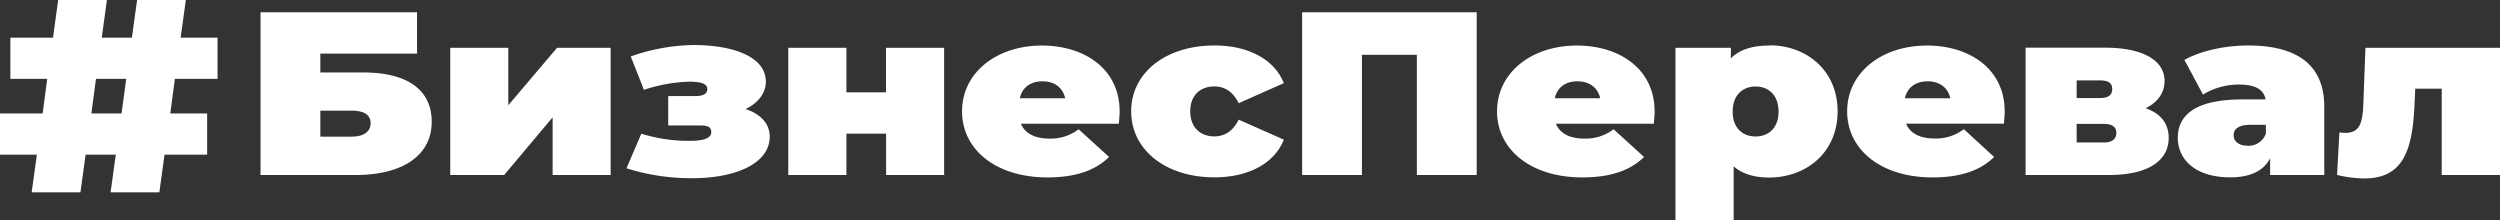 <?xml version="1.0" encoding="UTF-8"?> <svg xmlns="http://www.w3.org/2000/svg" viewBox="0 0 673.43 59.29"><rect x="0" y="0" width="673.43" height="59.29" fill="#333333" stroke="none"/><defs><style>.cls-1{fill:#fff;fill-rule:evenodd;}</style></defs><g id="Слой_2" data-name="Слой 2"><g id="_1" data-name="1"><path class="cls-1" d="M637.18,12.88l-.55,14.91c-.21,5.13-.84,8-4.86,8a15.5,15.5,0,0,1-1.6-.12l-.63,11.46a33.54,33.54,0,0,0,7.3.94c10.36,0,13-7.33,13.55-19.73l.21-4.45h7.13V47.14h15.7V12.88ZM605.43,39.25c-2.36,0-3.75-1.19-3.75-2.76,0-1.88,1.46-2.88,4.8-2.88h3.88V36a4.94,4.94,0,0,1-4.93,3.26Zm.07-27c-5.9,0-12.64,1.38-17.08,3.89l5,9.33a18.48,18.48,0,0,1,9.72-2.69c4.45,0,6.67,1.37,7.15,4H604c-11.8,0-17.36,3.7-17.36,10.34,0,5.89,4.79,10.65,14.1,10.65,5.35,0,9-1.69,10.76-5.14v4.51h14.59V28.72c0-11.4-7.5-16.47-20.56-16.47ZM566.68,38.37h-7.29v-5h7.29c2.29,0,3.4.81,3.4,2.44s-1.11,2.57-3.4,2.57Zm-7.29-16.72h6.18c2.36,0,3.4.69,3.4,2.32s-1,2.44-3.4,2.44h-6.18V21.65Zm18.54,7.51c3.26-1.56,5.14-4.13,5.14-7.32,0-5.64-5.9-9-16.11-9H545.64V47.14h22.43c10.83,0,16.11-4,16.11-10,0-3.88-2.15-6.58-6.25-8ZM519.25,21.9c3.19,0,5.48,1.69,6.11,4.57H513.13c.63-2.88,2.85-4.57,6.12-4.57ZM540,30c0-11.59-9.65-17.73-20.9-17.73-12.3,0-21.53,7.33-21.53,17.73,0,10.21,9,17.79,23,17.79,7.57,0,12.91-1.88,16.59-5.51L529,34.8a12.43,12.43,0,0,1-7.92,2.51c-3.89,0-6.53-1.38-7.64-4H539.8c.07-1,.21-2.32.21-3.32Zm-67.09,6.76c-3.47,0-6.18-2.25-6.18-6.7s2.71-6.76,6.18-6.76,6.18,2.31,6.18,6.76-2.71,6.7-6.18,6.7Zm3.75-24.49c-4.72,0-8.12,1.13-10.41,3.45V12.88H451.32V59.29H467V44.82c2.29,2,5.49,3,9.65,3C486.6,47.77,495,41.07,495,30s-8.41-17.79-18.34-17.79ZM424.93,21.9c3.2,0,5.49,1.69,6.11,4.57H418.82c.62-2.88,2.85-4.57,6.11-4.57ZM445.7,30c0-11.59-9.66-17.73-20.91-17.73-12.29,0-21.53,7.33-21.53,17.73,0,10.21,9,17.79,23,17.79,7.57,0,12.92-1.88,16.6-5.51l-8.2-7.46a12.4,12.4,0,0,1-7.91,2.51c-3.89,0-6.53-1.38-7.64-4h26.39c.07-1,.21-2.32.21-3.32ZM350.76,3.3V47.14h16.11V14.76h14.79V47.14h16.12V3.3ZM327.14,47.77c9.24,0,16.19-3.82,18.69-10.15l-12.16-5.39c-1.59,3.2-3.89,4.51-6.59,4.51-3.55,0-6.46-2.25-6.46-6.76s2.91-6.7,6.46-6.7c2.7,0,5,1.31,6.59,4.51l12.16-5.39c-2.5-6.33-9.45-10.15-18.69-10.15-13.12,0-22.43,7.33-22.43,17.73S314,47.77,327.14,47.77ZM280.82,21.9c3.2,0,5.49,1.69,6.11,4.57H274.71c.62-2.88,2.85-4.57,6.11-4.57ZM301.59,30c0-11.59-9.66-17.73-20.91-17.73-12.29,0-21.53,7.33-21.53,17.73,0,10.21,9,17.79,23,17.79,7.57,0,12.92-1.88,16.6-5.51l-8.2-7.46a12.4,12.4,0,0,1-7.91,2.51c-3.89,0-6.53-1.38-7.64-4h26.39c.07-1,.21-2.32.21-3.32ZM212.34,47.14H228V36h10.69V47.14h15.63V12.88H238.66v12H228v-12H212.34V47.14ZM200.88,29.35c3.27-1.56,5.42-4.26,5.42-7.33,0-6.7-8.68-9.89-19.52-9.89a53,53,0,0,0-16.87,3.07l3.54,9A42.62,42.62,0,0,1,185.6,22c3.75,0,4.93.76,4.93,2s-1,1.88-3.33,1.88H180V33.8h8.68c2.15,0,2.92.5,2.92,1.82,0,1.62-2.23,2.31-5.42,2.31A41.7,41.7,0,0,1,172.76,36l-4,9.33A57.58,57.58,0,0,0,186.58,48c11.32,0,20.76-3.82,20.76-11.21,0-3.44-2.43-6.07-6.46-7.39ZM121.29,47.14h14.52l13.05-15.53V47.14h15.63V12.88H150.05L136.92,28.35V12.88H121.29V47.14Zm-35-10.33v-7h8.4c3.41,0,5.14,1.13,5.14,3.38S98,36.81,94.69,36.81ZM70.18,47.14H95.8c12.85,0,20.49-5.39,20.49-14.34,0-8.58-6.53-13.28-18.4-13.28H86.29V14.44h26.05V3.3H70.18Z"></path><path class="cls-1" d="M58.6,21.24V10.14H48.66L50.06,0H36.93l-1.4,10.14H27.41L28.8,0H15.67L14.28,10.14H2.79v11.1h9.93l-1.23,9.33H0v11.1H9.93L8.53,51.81H21.67l1.39-10.14h8.13l-1.4,10.14H42.92l1.4-10.14H55.8V30.57H45.87l1.24-9.33ZM32.74,30.57H24.62l1.23-9.33H34Z"></path></g></g></svg> 